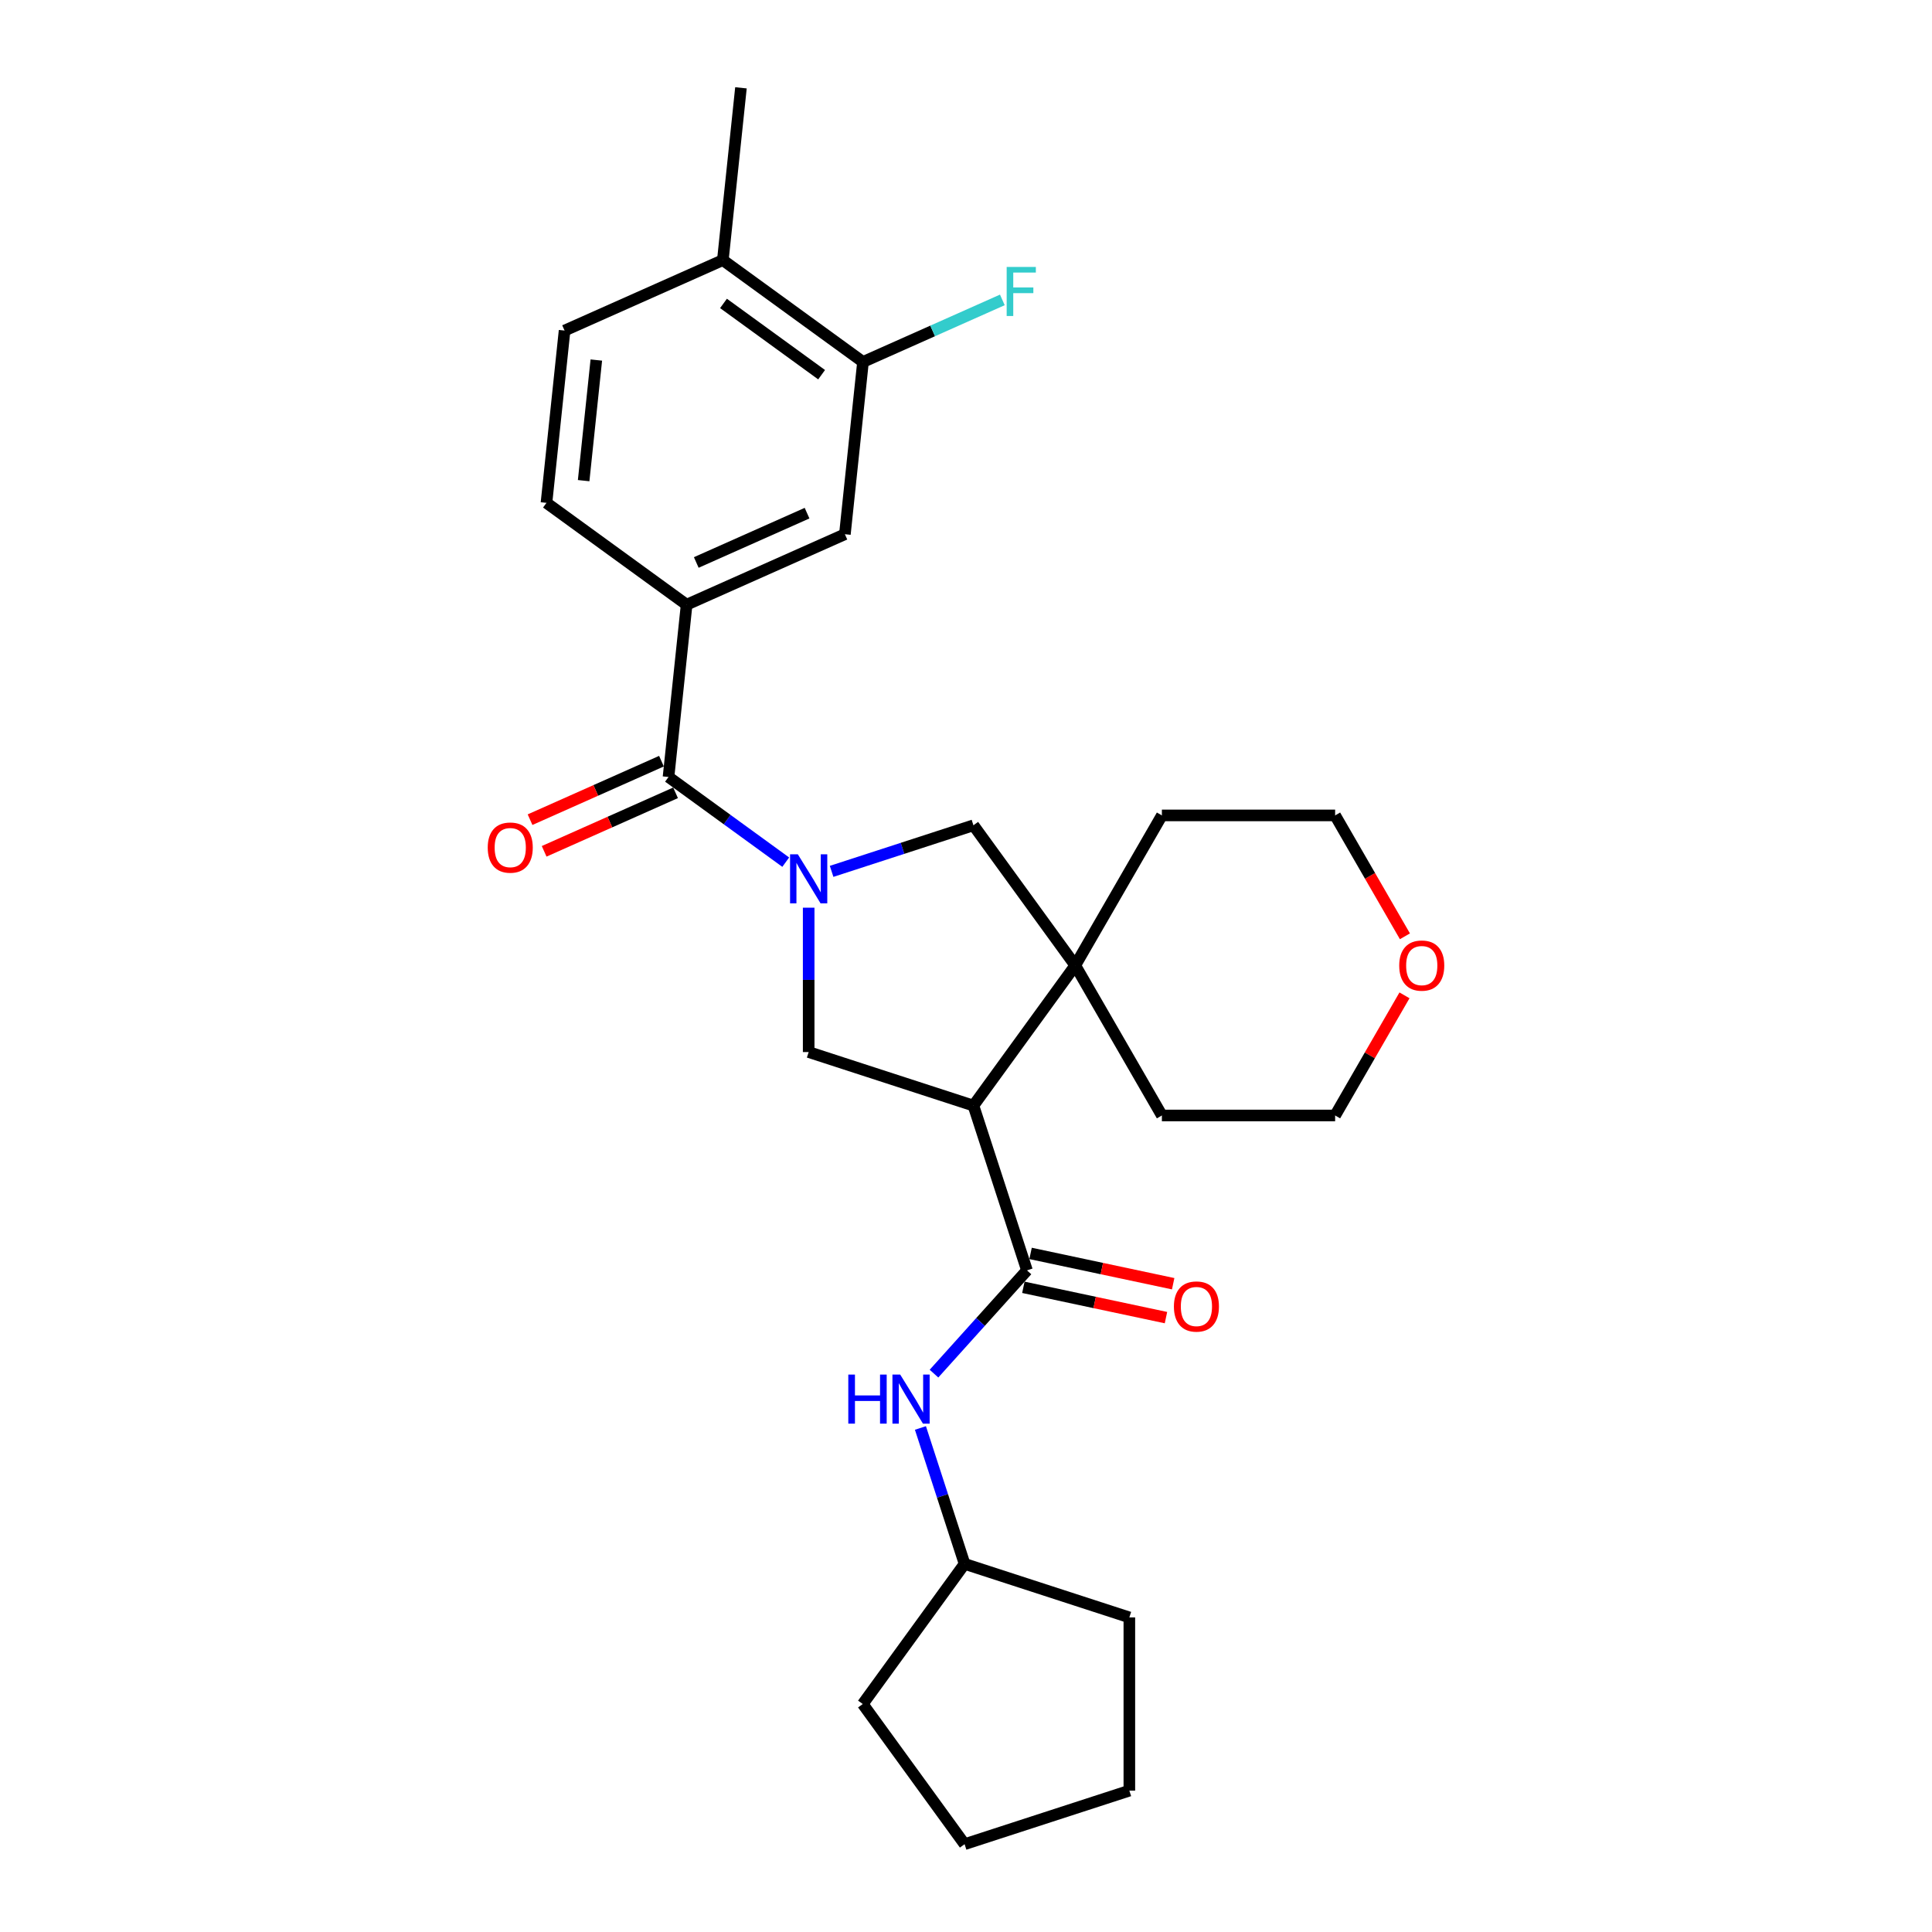 <?xml version='1.0' encoding='iso-8859-1'?>
<svg version='1.1' baseProfile='full'
              xmlns='http://www.w3.org/2000/svg'
                      xmlns:rdkit='http://www.rdkit.org/xml'
                      xmlns:xlink='http://www.w3.org/1999/xlink'
                  xml:space='preserve'
width='1000px' height='1000px' viewBox='0 0 1000 1000'>
<!-- END OF HEADER -->
<rect style='opacity:1.0;fill:#FFFFFF;stroke:none' width='1000' height='1000' x='0' y='0'> </rect>
<path class='bond-1' d='M 406.695,446.251 L 376.359,424.21' style='fill:none;fill-rule:evenodd;stroke:#0000FF;stroke-width:6px;stroke-linecap:butt;stroke-linejoin:miter;stroke-opacity:1' />
<path class='bond-1' d='M 376.359,424.21 L 346.023,402.17' style='fill:none;fill-rule:evenodd;stroke:#000000;stroke-width:6px;stroke-linecap:butt;stroke-linejoin:miter;stroke-opacity:1' />
<path class='bond-3' d='M 418.567,469.815 L 418.567,507.181' style='fill:none;fill-rule:evenodd;stroke:#0000FF;stroke-width:6px;stroke-linecap:butt;stroke-linejoin:miter;stroke-opacity:1' />
<path class='bond-3' d='M 418.567,507.181 L 418.567,544.546' style='fill:none;fill-rule:evenodd;stroke:#000000;stroke-width:6px;stroke-linecap:butt;stroke-linejoin:miter;stroke-opacity:1' />
<path class='bond-5' d='M 430.439,451.019 L 467.144,439.093' style='fill:none;fill-rule:evenodd;stroke:#0000FF;stroke-width:6px;stroke-linecap:butt;stroke-linejoin:miter;stroke-opacity:1' />
<path class='bond-5' d='M 467.144,439.093 L 503.848,427.167' style='fill:none;fill-rule:evenodd;stroke:#000000;stroke-width:6px;stroke-linecap:butt;stroke-linejoin:miter;stroke-opacity:1' />
<path class='bond-0' d='M 503.848,572.256 L 418.567,544.546' style='fill:none;fill-rule:evenodd;stroke:#000000;stroke-width:6px;stroke-linecap:butt;stroke-linejoin:miter;stroke-opacity:1' />
<path class='bond-2' d='M 503.848,572.256 L 531.558,657.537' style='fill:none;fill-rule:evenodd;stroke:#000000;stroke-width:6px;stroke-linecap:butt;stroke-linejoin:miter;stroke-opacity:1' />
<path class='bond-27' d='M 503.848,572.256 L 556.555,499.711' style='fill:none;fill-rule:evenodd;stroke:#000000;stroke-width:6px;stroke-linecap:butt;stroke-linejoin:miter;stroke-opacity:1' />
<path class='bond-6' d='M 346.023,402.17 L 355.396,312.991' style='fill:none;fill-rule:evenodd;stroke:#000000;stroke-width:6px;stroke-linecap:butt;stroke-linejoin:miter;stroke-opacity:1' />
<path class='bond-11' d='M 342.375,393.978 L 308.366,409.12' style='fill:none;fill-rule:evenodd;stroke:#000000;stroke-width:6px;stroke-linecap:butt;stroke-linejoin:miter;stroke-opacity:1' />
<path class='bond-11' d='M 308.366,409.12 L 274.357,424.262' style='fill:none;fill-rule:evenodd;stroke:#FF0000;stroke-width:6px;stroke-linecap:butt;stroke-linejoin:miter;stroke-opacity:1' />
<path class='bond-11' d='M 349.67,410.361 L 315.66,425.503' style='fill:none;fill-rule:evenodd;stroke:#000000;stroke-width:6px;stroke-linecap:butt;stroke-linejoin:miter;stroke-opacity:1' />
<path class='bond-11' d='M 315.66,425.503 L 281.651,440.645' style='fill:none;fill-rule:evenodd;stroke:#FF0000;stroke-width:6px;stroke-linecap:butt;stroke-linejoin:miter;stroke-opacity:1' />
<path class='bond-7' d='M 531.558,657.537 L 507.494,684.263' style='fill:none;fill-rule:evenodd;stroke:#000000;stroke-width:6px;stroke-linecap:butt;stroke-linejoin:miter;stroke-opacity:1' />
<path class='bond-7' d='M 507.494,684.263 L 483.429,710.99' style='fill:none;fill-rule:evenodd;stroke:#0000FF;stroke-width:6px;stroke-linecap:butt;stroke-linejoin:miter;stroke-opacity:1' />
<path class='bond-10' d='M 529.694,666.308 L 566.599,674.153' style='fill:none;fill-rule:evenodd;stroke:#000000;stroke-width:6px;stroke-linecap:butt;stroke-linejoin:miter;stroke-opacity:1' />
<path class='bond-10' d='M 566.599,674.153 L 603.505,681.997' style='fill:none;fill-rule:evenodd;stroke:#FF0000;stroke-width:6px;stroke-linecap:butt;stroke-linejoin:miter;stroke-opacity:1' />
<path class='bond-10' d='M 533.422,648.766 L 570.328,656.611' style='fill:none;fill-rule:evenodd;stroke:#000000;stroke-width:6px;stroke-linecap:butt;stroke-linejoin:miter;stroke-opacity:1' />
<path class='bond-10' d='M 570.328,656.611 L 607.234,664.455' style='fill:none;fill-rule:evenodd;stroke:#FF0000;stroke-width:6px;stroke-linecap:butt;stroke-linejoin:miter;stroke-opacity:1' />
<path class='bond-4' d='M 556.555,499.711 L 503.848,427.167' style='fill:none;fill-rule:evenodd;stroke:#000000;stroke-width:6px;stroke-linecap:butt;stroke-linejoin:miter;stroke-opacity:1' />
<path class='bond-18' d='M 556.555,499.711 L 601.39,422.055' style='fill:none;fill-rule:evenodd;stroke:#000000;stroke-width:6px;stroke-linecap:butt;stroke-linejoin:miter;stroke-opacity:1' />
<path class='bond-19' d='M 556.555,499.711 L 601.39,577.368' style='fill:none;fill-rule:evenodd;stroke:#000000;stroke-width:6px;stroke-linecap:butt;stroke-linejoin:miter;stroke-opacity:1' />
<path class='bond-8' d='M 355.396,312.991 L 437.313,276.519' style='fill:none;fill-rule:evenodd;stroke:#000000;stroke-width:6px;stroke-linecap:butt;stroke-linejoin:miter;stroke-opacity:1' />
<path class='bond-8' d='M 360.389,291.137 L 417.731,265.606' style='fill:none;fill-rule:evenodd;stroke:#000000;stroke-width:6px;stroke-linecap:butt;stroke-linejoin:miter;stroke-opacity:1' />
<path class='bond-13' d='M 355.396,312.991 L 282.851,260.284' style='fill:none;fill-rule:evenodd;stroke:#000000;stroke-width:6px;stroke-linecap:butt;stroke-linejoin:miter;stroke-opacity:1' />
<path class='bond-17' d='M 476.411,739.114 L 487.839,774.285' style='fill:none;fill-rule:evenodd;stroke:#0000FF;stroke-width:6px;stroke-linecap:butt;stroke-linejoin:miter;stroke-opacity:1' />
<path class='bond-17' d='M 487.839,774.285 L 499.267,809.456' style='fill:none;fill-rule:evenodd;stroke:#000000;stroke-width:6px;stroke-linecap:butt;stroke-linejoin:miter;stroke-opacity:1' />
<path class='bond-9' d='M 437.313,276.519 L 446.686,187.34' style='fill:none;fill-rule:evenodd;stroke:#000000;stroke-width:6px;stroke-linecap:butt;stroke-linejoin:miter;stroke-opacity:1' />
<path class='bond-16' d='M 446.686,187.34 L 482.749,171.284' style='fill:none;fill-rule:evenodd;stroke:#000000;stroke-width:6px;stroke-linecap:butt;stroke-linejoin:miter;stroke-opacity:1' />
<path class='bond-16' d='M 482.749,171.284 L 518.812,155.228' style='fill:none;fill-rule:evenodd;stroke:#33CCCC;stroke-width:6px;stroke-linecap:butt;stroke-linejoin:miter;stroke-opacity:1' />
<path class='bond-29' d='M 446.686,187.34 L 374.142,134.633' style='fill:none;fill-rule:evenodd;stroke:#000000;stroke-width:6px;stroke-linecap:butt;stroke-linejoin:miter;stroke-opacity:1' />
<path class='bond-29' d='M 425.263,193.943 L 374.482,157.048' style='fill:none;fill-rule:evenodd;stroke:#000000;stroke-width:6px;stroke-linecap:butt;stroke-linejoin:miter;stroke-opacity:1' />
<path class='bond-12' d='M 374.142,134.633 L 292.224,171.105' style='fill:none;fill-rule:evenodd;stroke:#000000;stroke-width:6px;stroke-linecap:butt;stroke-linejoin:miter;stroke-opacity:1' />
<path class='bond-22' d='M 374.142,134.633 L 383.515,45.455' style='fill:none;fill-rule:evenodd;stroke:#000000;stroke-width:6px;stroke-linecap:butt;stroke-linejoin:miter;stroke-opacity:1' />
<path class='bond-14' d='M 282.851,260.284 L 292.224,171.105' style='fill:none;fill-rule:evenodd;stroke:#000000;stroke-width:6px;stroke-linecap:butt;stroke-linejoin:miter;stroke-opacity:1' />
<path class='bond-14' d='M 302.093,248.782 L 308.654,186.357' style='fill:none;fill-rule:evenodd;stroke:#000000;stroke-width:6px;stroke-linecap:butt;stroke-linejoin:miter;stroke-opacity:1' />
<path class='bond-15' d='M 726.959,515.188 L 709.01,546.278' style='fill:none;fill-rule:evenodd;stroke:#FF0000;stroke-width:6px;stroke-linecap:butt;stroke-linejoin:miter;stroke-opacity:1' />
<path class='bond-15' d='M 709.01,546.278 L 691.06,577.368' style='fill:none;fill-rule:evenodd;stroke:#000000;stroke-width:6px;stroke-linecap:butt;stroke-linejoin:miter;stroke-opacity:1' />
<path class='bond-28' d='M 727.187,484.629 L 709.124,453.342' style='fill:none;fill-rule:evenodd;stroke:#FF0000;stroke-width:6px;stroke-linecap:butt;stroke-linejoin:miter;stroke-opacity:1' />
<path class='bond-28' d='M 709.124,453.342 L 691.06,422.055' style='fill:none;fill-rule:evenodd;stroke:#000000;stroke-width:6px;stroke-linecap:butt;stroke-linejoin:miter;stroke-opacity:1' />
<path class='bond-23' d='M 499.267,809.456 L 584.548,837.166' style='fill:none;fill-rule:evenodd;stroke:#000000;stroke-width:6px;stroke-linecap:butt;stroke-linejoin:miter;stroke-opacity:1' />
<path class='bond-24' d='M 499.267,809.456 L 446.56,882.001' style='fill:none;fill-rule:evenodd;stroke:#000000;stroke-width:6px;stroke-linecap:butt;stroke-linejoin:miter;stroke-opacity:1' />
<path class='bond-21' d='M 601.39,422.055 L 691.06,422.055' style='fill:none;fill-rule:evenodd;stroke:#000000;stroke-width:6px;stroke-linecap:butt;stroke-linejoin:miter;stroke-opacity:1' />
<path class='bond-20' d='M 601.39,577.368 L 691.06,577.368' style='fill:none;fill-rule:evenodd;stroke:#000000;stroke-width:6px;stroke-linecap:butt;stroke-linejoin:miter;stroke-opacity:1' />
<path class='bond-25' d='M 584.548,837.166 L 584.548,926.836' style='fill:none;fill-rule:evenodd;stroke:#000000;stroke-width:6px;stroke-linecap:butt;stroke-linejoin:miter;stroke-opacity:1' />
<path class='bond-26' d='M 446.56,882.001 L 499.267,954.545' style='fill:none;fill-rule:evenodd;stroke:#000000;stroke-width:6px;stroke-linecap:butt;stroke-linejoin:miter;stroke-opacity:1' />
<path class='bond-30' d='M 584.548,926.836 L 499.267,954.545' style='fill:none;fill-rule:evenodd;stroke:#000000;stroke-width:6px;stroke-linecap:butt;stroke-linejoin:miter;stroke-opacity:1' />
<path  class='atom-0' d='M 412.954 442.179
L 421.275 455.63
Q 422.1 456.957, 423.427 459.36
Q 424.754 461.763, 424.826 461.907
L 424.826 442.179
L 428.198 442.179
L 428.198 467.574
L 424.718 467.574
L 415.787 452.868
Q 414.747 451.146, 413.635 449.173
Q 412.559 447.201, 412.236 446.591
L 412.236 467.574
L 408.937 467.574
L 408.937 442.179
L 412.954 442.179
' fill='#0000FF'/>
<path  class='atom-8' d='M 439.078 711.478
L 442.522 711.478
L 442.522 722.274
L 455.506 722.274
L 455.506 711.478
L 458.949 711.478
L 458.949 736.872
L 455.506 736.872
L 455.506 725.144
L 442.522 725.144
L 442.522 736.872
L 439.078 736.872
L 439.078 711.478
' fill='#0000FF'/>
<path  class='atom-8' d='M 465.944 711.478
L 474.265 724.928
Q 475.09 726.255, 476.417 728.659
Q 477.744 731.062, 477.816 731.205
L 477.816 711.478
L 481.188 711.478
L 481.188 736.872
L 477.708 736.872
L 468.777 722.166
Q 467.737 720.445, 466.625 718.472
Q 465.549 716.499, 465.226 715.89
L 465.226 736.872
L 461.926 736.872
L 461.926 711.478
L 465.944 711.478
' fill='#0000FF'/>
<path  class='atom-11' d='M 607.611 676.252
Q 607.611 670.155, 610.624 666.747
Q 613.637 663.34, 619.268 663.34
Q 624.9 663.34, 627.913 666.747
Q 630.926 670.155, 630.926 676.252
Q 630.926 682.422, 627.877 685.937
Q 624.828 689.416, 619.268 689.416
Q 613.673 689.416, 610.624 685.937
Q 607.611 682.458, 607.611 676.252
M 619.268 686.547
Q 623.142 686.547, 625.223 683.964
Q 627.339 681.346, 627.339 676.252
Q 627.339 671.267, 625.223 668.756
Q 623.142 666.209, 619.268 666.209
Q 615.395 666.209, 613.278 668.72
Q 611.198 671.231, 611.198 676.252
Q 611.198 681.382, 613.278 683.964
Q 615.395 686.547, 619.268 686.547
' fill='#FF0000'/>
<path  class='atom-12' d='M 252.448 438.714
Q 252.448 432.616, 255.461 429.209
Q 258.474 425.801, 264.105 425.801
Q 269.736 425.801, 272.749 429.209
Q 275.762 432.616, 275.762 438.714
Q 275.762 444.883, 272.713 448.398
Q 269.664 451.877, 264.105 451.877
Q 258.509 451.877, 255.461 448.398
Q 252.448 444.919, 252.448 438.714
M 264.105 449.008
Q 267.979 449.008, 270.059 446.425
Q 272.175 443.807, 272.175 438.714
Q 272.175 433.728, 270.059 431.217
Q 267.979 428.67, 264.105 428.67
Q 260.231 428.67, 258.115 431.181
Q 256.035 433.692, 256.035 438.714
Q 256.035 443.843, 258.115 446.425
Q 260.231 449.008, 264.105 449.008
' fill='#FF0000'/>
<path  class='atom-16' d='M 724.238 499.783
Q 724.238 493.686, 727.251 490.278
Q 730.264 486.871, 735.895 486.871
Q 741.526 486.871, 744.539 490.278
Q 747.552 493.686, 747.552 499.783
Q 747.552 505.952, 744.503 509.468
Q 741.455 512.947, 735.895 512.947
Q 730.3 512.947, 727.251 509.468
Q 724.238 505.988, 724.238 499.783
M 735.895 510.077
Q 739.769 510.077, 741.849 507.495
Q 743.965 504.876, 743.965 499.783
Q 743.965 494.798, 741.849 492.287
Q 739.769 489.74, 735.895 489.74
Q 732.021 489.74, 729.905 492.251
Q 727.825 494.762, 727.825 499.783
Q 727.825 504.912, 729.905 507.495
Q 732.021 510.077, 735.895 510.077
' fill='#FF0000'/>
<path  class='atom-17' d='M 521.054 138.171
L 536.154 138.171
L 536.154 141.076
L 524.461 141.076
L 524.461 148.788
L 534.863 148.788
L 534.863 151.729
L 524.461 151.729
L 524.461 163.565
L 521.054 163.565
L 521.054 138.171
' fill='#33CCCC'/>
</svg>
